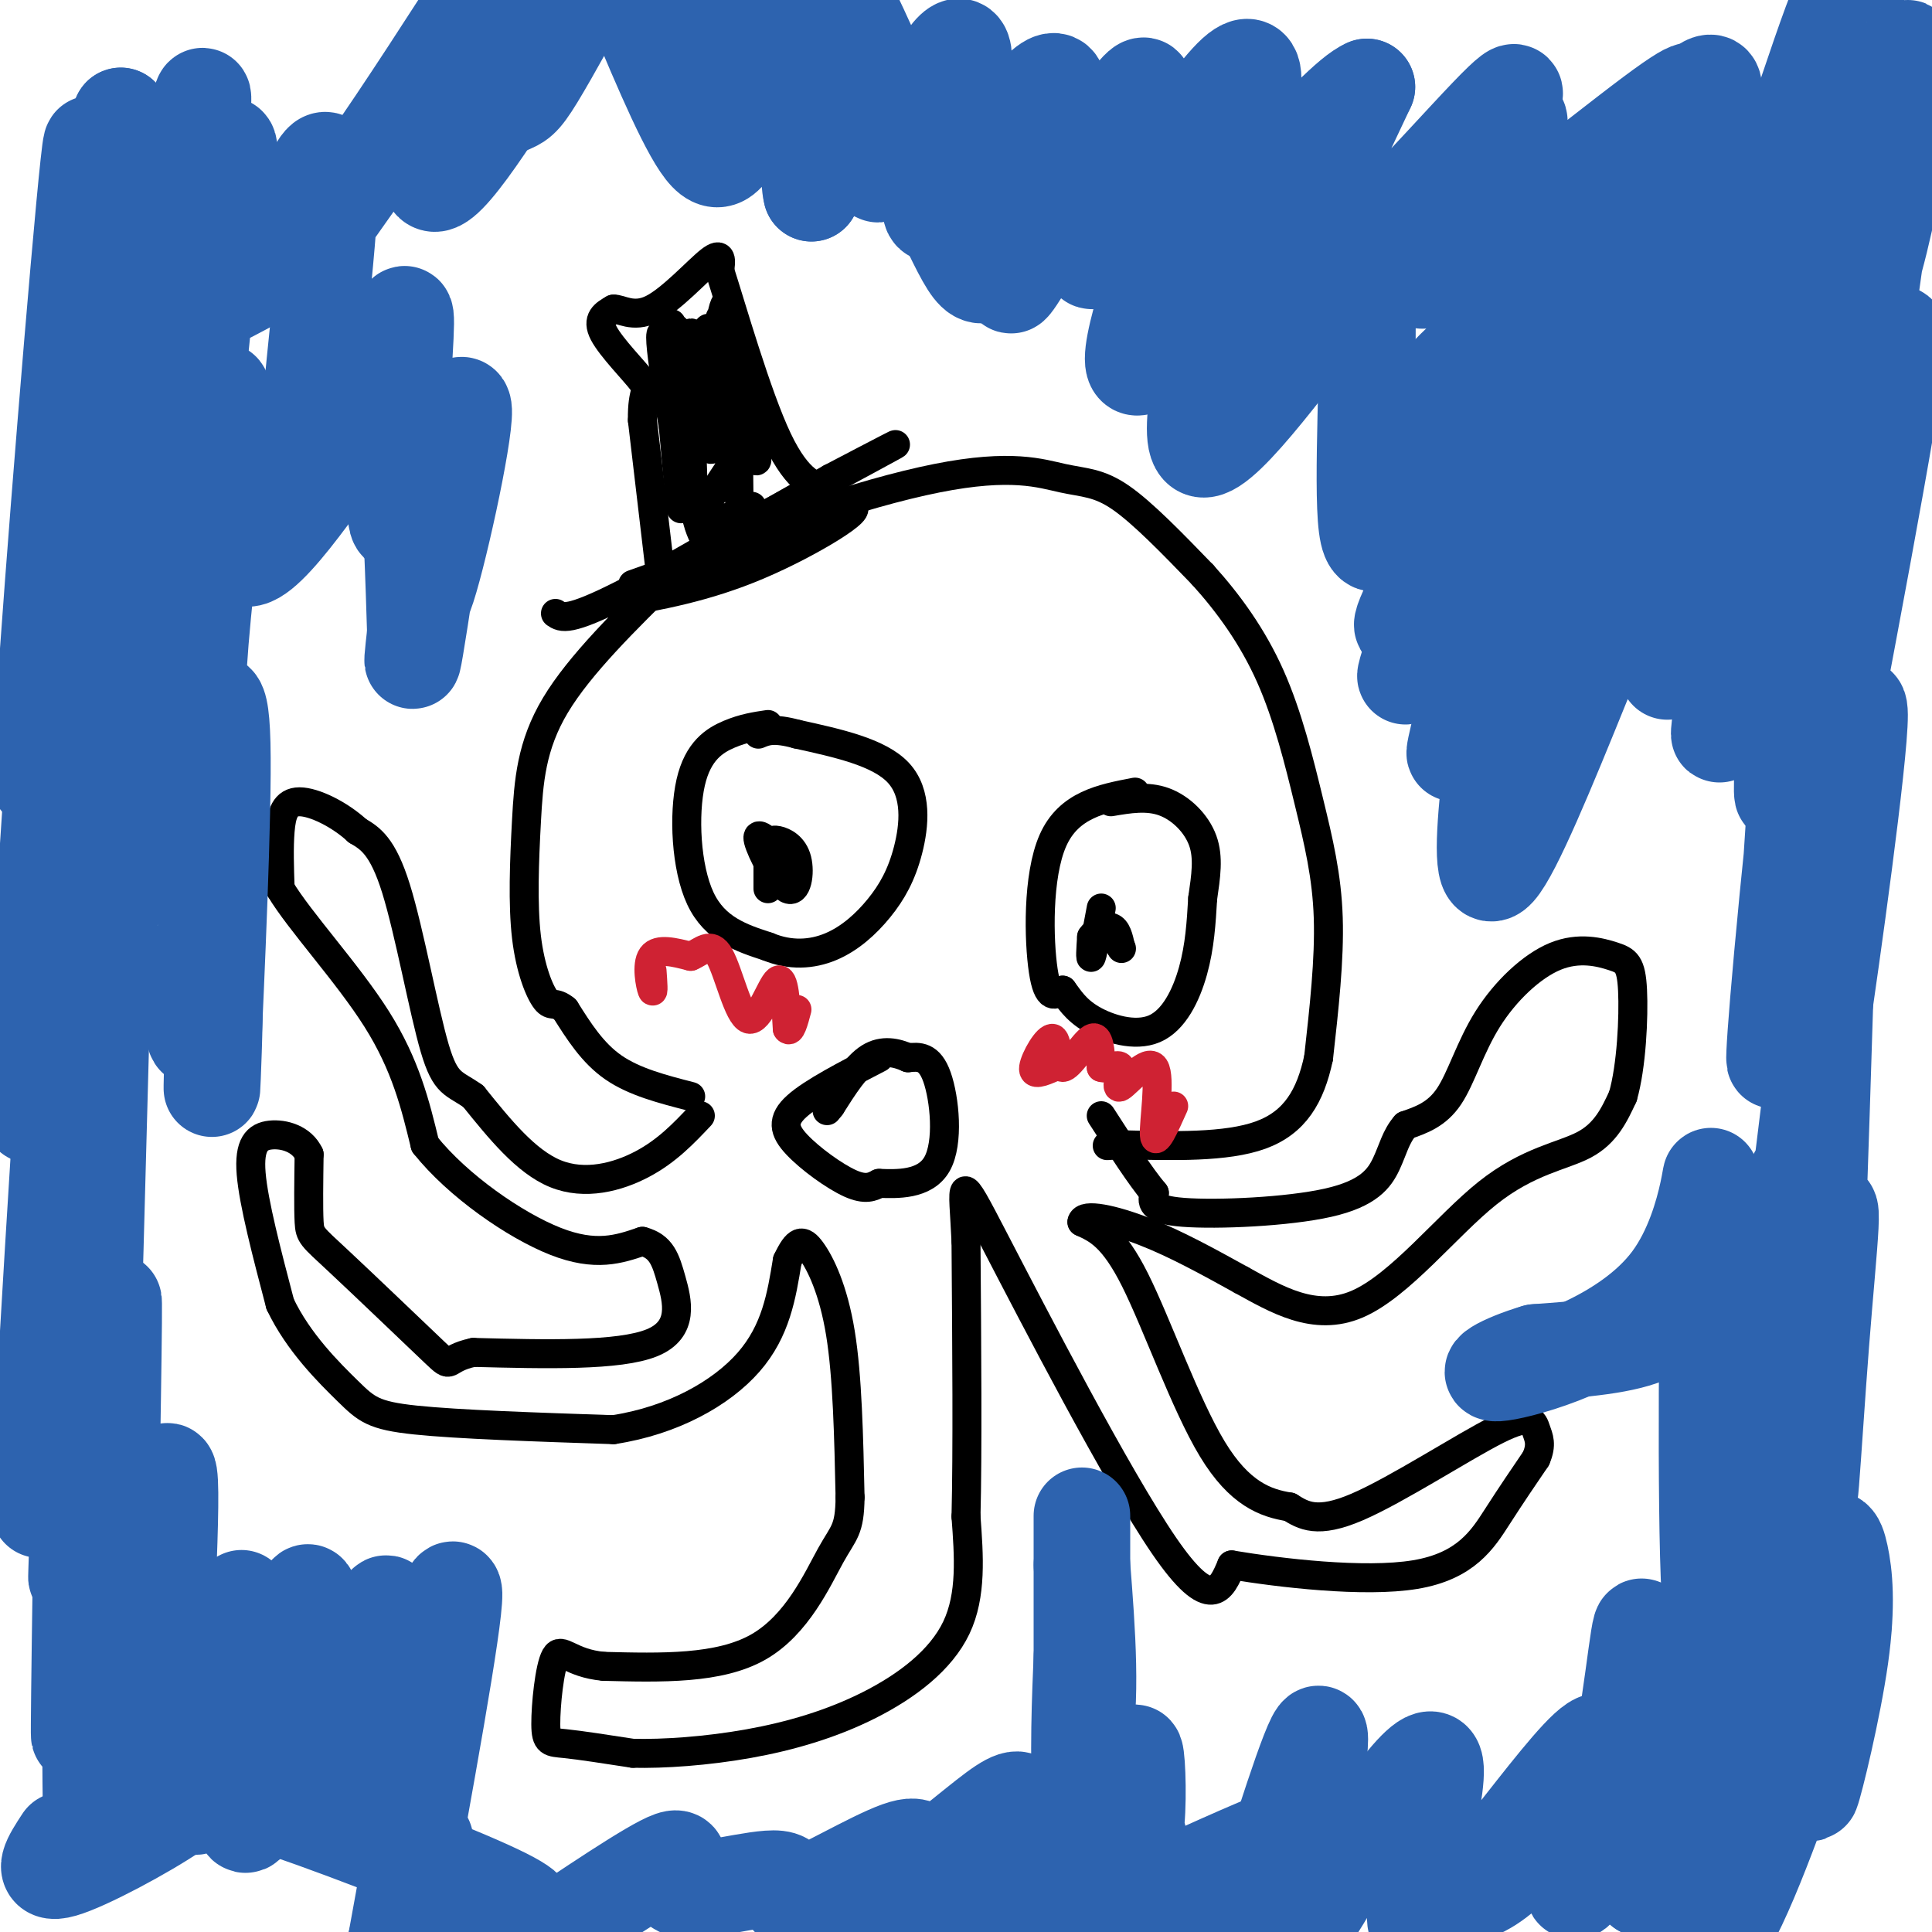 <svg viewBox='0 0 400 400' version='1.1' xmlns='http://www.w3.org/2000/svg' xmlns:xlink='http://www.w3.org/1999/xlink'><g fill='none' stroke='#000000' stroke-width='6' stroke-linecap='round' stroke-linejoin='round'><path d='M143,227c-5.833,-1.500 -11.667,-3.000 -16,-6c-4.333,-3.000 -7.167,-7.500 -10,-12'/><path d='M117,209c-2.215,-1.831 -2.754,-0.408 -4,-2c-1.246,-1.592 -3.200,-6.200 -4,-13c-0.800,-6.800 -0.446,-15.792 0,-24c0.446,-8.208 0.985,-15.631 6,-24c5.015,-8.369 14.508,-17.685 24,-27'/><path d='M139,119c14.730,-8.694 39.557,-16.928 55,-20c15.443,-3.072 21.504,-0.981 26,0c4.496,0.981 7.427,0.852 12,4c4.573,3.148 10.786,9.574 17,16'/><path d='M249,119c5.386,5.946 10.351,12.810 14,21c3.649,8.190 5.982,17.705 8,26c2.018,8.295 3.719,15.370 4,24c0.281,8.630 -0.860,18.815 -2,29'/><path d='M273,219c-1.689,7.978 -4.911,13.422 -12,16c-7.089,2.578 -18.044,2.289 -29,2'/><path d='M232,237c-4.833,0.333 -2.417,0.167 0,0'/><path d='M145,231c-3.444,3.644 -6.889,7.289 -12,10c-5.111,2.711 -11.889,4.489 -18,2c-6.111,-2.489 -11.556,-9.244 -17,-16'/><path d='M98,227c-4.060,-2.917 -5.708,-2.208 -8,-10c-2.292,-7.792 -5.226,-24.083 -8,-33c-2.774,-8.917 -5.387,-10.458 -8,-12'/><path d='M74,172c-3.714,-3.429 -9.000,-6.000 -12,-6c-3.000,0.000 -3.714,2.571 -4,6c-0.286,3.429 -0.143,7.714 0,12'/><path d='M58,184c4.000,6.711 14.000,17.489 20,27c6.000,9.511 8.000,17.756 10,26'/><path d='M88,237c6.756,8.489 18.644,16.711 27,20c8.356,3.289 13.178,1.644 18,0'/><path d='M133,257c3.940,1.060 4.792,3.708 6,8c1.208,4.292 2.774,10.226 -4,13c-6.774,2.774 -21.887,2.387 -37,2'/><path d='M98,280c-6.419,1.378 -3.968,3.823 -8,0c-4.032,-3.823 -14.547,-13.914 -20,-19c-5.453,-5.086 -5.844,-5.167 -6,-8c-0.156,-2.833 -0.078,-8.416 0,-14'/><path d='M64,239c-1.500,-3.226 -5.250,-4.292 -8,-4c-2.750,0.292 -4.500,1.940 -4,8c0.500,6.060 3.250,16.530 6,27'/><path d='M58,270c3.750,7.917 10.125,14.208 14,18c3.875,3.792 5.250,5.083 14,6c8.750,0.917 24.875,1.458 41,2'/><path d='M127,296c12.244,-1.867 22.356,-7.533 28,-14c5.644,-6.467 6.822,-13.733 8,-21'/><path d='M163,261c2.036,-4.310 3.125,-4.583 5,-2c1.875,2.583 4.536,8.024 6,17c1.464,8.976 1.732,21.488 2,34'/><path d='M176,310c-0.083,6.893 -1.292,7.125 -4,12c-2.708,4.875 -6.917,14.393 -15,19c-8.083,4.607 -20.042,4.304 -32,4'/><path d='M125,345c-7.075,-0.625 -8.762,-4.188 -10,-2c-1.238,2.188 -2.026,10.128 -2,14c0.026,3.872 0.864,3.678 4,4c3.136,0.322 8.568,1.161 14,2'/><path d='M131,363c6.367,0.159 15.284,-0.442 24,-2c8.716,-1.558 17.231,-4.073 25,-8c7.769,-3.927 14.791,-9.265 18,-16c3.209,-6.735 2.604,-14.868 2,-23'/><path d='M200,314c0.333,-13.333 0.167,-35.167 0,-57'/><path d='M200,257c-0.560,-12.524 -1.958,-15.333 6,0c7.958,15.333 25.274,48.810 35,63c9.726,14.190 11.863,9.095 14,4'/><path d='M255,324c9.845,1.643 27.458,3.750 38,2c10.542,-1.750 14.012,-7.357 17,-12c2.988,-4.643 5.494,-8.321 8,-12'/><path d='M318,302c1.305,-2.960 0.566,-4.360 0,-6c-0.566,-1.640 -0.960,-3.518 -8,0c-7.040,3.518 -20.726,12.434 -29,16c-8.274,3.566 -11.137,1.783 -14,0'/><path d='M267,312c-4.964,-0.774 -10.375,-2.708 -16,-12c-5.625,-9.292 -11.464,-25.940 -16,-35c-4.536,-9.060 -7.768,-10.530 -11,-12'/><path d='M224,253c0.289,-1.867 6.511,-0.533 13,2c6.489,2.533 13.244,6.267 20,10'/><path d='M257,265c7.187,3.946 15.153,8.810 24,5c8.847,-3.810 18.574,-16.295 27,-23c8.426,-6.705 15.550,-7.630 20,-10c4.450,-2.370 6.225,-6.185 8,-10'/><path d='M336,227c1.792,-6.145 2.272,-16.507 2,-22c-0.272,-5.493 -1.297,-6.118 -4,-7c-2.703,-0.882 -7.085,-2.020 -12,0c-4.915,2.020 -10.362,7.198 -14,13c-3.638,5.802 -5.468,12.229 -8,16c-2.532,3.771 -5.766,4.885 -9,6'/><path d='M291,233c-2.030,2.300 -2.606,5.049 -4,8c-1.394,2.951 -3.606,6.102 -12,8c-8.394,1.898 -22.970,2.542 -30,2c-7.030,-0.542 -6.515,-2.271 -6,-4'/><path d='M239,247c-2.833,-3.333 -6.917,-9.667 -11,-16'/><path d='M182,219c-6.893,3.560 -13.786,7.119 -17,10c-3.214,2.881 -2.750,5.083 0,8c2.750,2.917 7.786,6.548 11,8c3.214,1.452 4.607,0.726 6,0'/><path d='M182,245c3.571,0.119 9.500,0.417 12,-4c2.500,-4.417 1.571,-13.548 0,-18c-1.571,-4.452 -3.786,-4.226 -6,-4'/><path d='M188,219c-2.356,-1.067 -5.244,-1.733 -8,0c-2.756,1.733 -5.378,5.867 -8,10'/><path d='M172,229c-1.333,1.667 -0.667,0.833 0,0'/><path d='M159,150c-2.500,0.369 -5.000,0.738 -8,2c-3.000,1.262 -6.500,3.417 -8,10c-1.500,6.583 -1.000,17.595 2,24c3.000,6.405 8.500,8.202 14,10'/><path d='M159,196c4.591,1.899 9.070,1.647 13,0c3.930,-1.647 7.311,-4.689 10,-8c2.689,-3.311 4.685,-6.891 6,-12c1.315,-5.109 1.947,-11.745 -2,-16c-3.947,-4.255 -12.474,-6.127 -21,-8'/><path d='M165,152c-4.833,-1.333 -6.417,-0.667 -8,0'/><path d='M235,164c-6.867,1.311 -13.733,2.622 -17,10c-3.267,7.378 -2.933,20.822 -2,27c0.933,6.178 2.467,5.089 4,4'/><path d='M220,205c1.311,1.713 2.589,3.995 6,6c3.411,2.005 8.957,3.732 13,2c4.043,-1.732 6.584,-6.923 8,-12c1.416,-5.077 1.708,-10.038 2,-15'/><path d='M249,186c0.655,-4.560 1.292,-8.458 0,-12c-1.292,-3.542 -4.512,-6.726 -8,-8c-3.488,-1.274 -7.244,-0.637 -11,0'/><path d='M159,184c0.000,0.000 0.000,-8.000 0,-8'/><path d='M159,176c0.207,-1.791 0.724,-2.270 2,-2c1.276,0.270 3.311,1.289 4,4c0.689,2.711 0.032,7.115 -2,6c-2.032,-1.115 -5.438,-7.747 -6,-10c-0.562,-2.253 1.719,-0.126 4,2'/><path d='M161,176c0.444,0.979 -0.444,2.428 0,4c0.444,1.572 2.222,3.267 2,2c-0.222,-1.267 -2.444,-5.495 -2,-6c0.444,-0.505 3.556,2.713 4,4c0.444,1.287 -1.778,0.644 -4,0'/><path d='M228,188c-0.833,4.500 -1.667,9.000 -2,10c-0.333,1.000 -0.167,-1.500 0,-4'/><path d='M226,194c0.800,-1.244 2.800,-2.356 4,-2c1.200,0.356 1.600,2.178 2,4'/><path d='M232,196c0.333,0.667 0.167,0.333 0,0'/><path d='M131,121c0.000,0.000 45.000,-16.000 45,-16'/><path d='M176,105c4.111,-0.178 -8.111,7.378 -19,12c-10.889,4.622 -20.444,6.311 -30,8'/><path d='M127,125c7.467,-5.600 41.133,-23.600 53,-30c11.867,-6.400 1.933,-1.200 -8,4'/><path d='M172,99c-10.178,5.778 -31.622,18.222 -43,24c-11.378,5.778 -12.689,4.889 -14,4'/><path d='M137,121c0.000,0.000 -4.000,-34.000 -4,-34'/><path d='M133,87c-0.119,-6.536 1.583,-5.875 0,-8c-1.583,-2.125 -6.452,-7.036 -8,-10c-1.548,-2.964 0.226,-3.982 2,-5'/><path d='M127,64c1.429,-0.155 4.000,1.958 8,0c4.000,-1.958 9.429,-7.988 12,-10c2.571,-2.012 2.286,-0.006 2,2'/><path d='M149,56c2.464,7.655 7.625,25.792 12,35c4.375,9.208 7.964,9.488 9,10c1.036,0.512 -0.482,1.256 -2,2'/><path d='M168,103c-4.821,4.548 -15.875,14.917 -21,10c-5.125,-4.917 -4.321,-25.119 -4,-32c0.321,-6.881 0.161,-0.440 0,6'/><path d='M143,87c0.285,7.419 0.999,22.966 0,18c-0.999,-4.966 -3.711,-30.444 -4,-30c-0.289,0.444 1.845,26.812 2,30c0.155,3.188 -1.670,-16.803 -2,-22c-0.330,-5.197 0.835,4.402 2,14'/><path d='M141,97c-1.198,-6.071 -5.195,-28.250 -4,-28c1.195,0.250 7.580,22.929 10,24c2.420,1.071 0.876,-19.465 0,-24c-0.876,-4.535 -1.082,6.933 0,14c1.082,7.067 3.452,9.733 4,8c0.548,-1.733 -0.726,-7.867 -2,-14'/><path d='M149,77c-1.187,-4.364 -3.154,-8.273 -2,-2c1.154,6.273 5.430,22.729 4,20c-1.430,-2.729 -8.565,-24.643 -8,-26c0.565,-1.357 8.832,17.842 12,24c3.168,6.158 1.238,-0.727 0,-6c-1.238,-5.273 -1.782,-8.935 -2,-6c-0.218,2.935 -0.109,12.468 0,22'/><path d='M153,103c1.119,3.476 3.917,1.167 2,2c-1.917,0.833 -8.548,4.810 -10,4c-1.452,-0.810 2.274,-6.405 6,-12'/><path d='M151,97c1.121,-9.812 0.922,-28.344 0,-33c-0.922,-4.656 -2.567,4.562 -2,11c0.567,6.438 3.345,10.095 4,8c0.655,-2.095 -0.814,-9.943 -2,-14c-1.186,-4.057 -2.088,-4.323 -2,-2c0.088,2.323 1.168,7.235 0,8c-1.168,0.765 -4.584,-2.618 -8,-6'/><path d='M141,69c-1.667,-1.333 -1.833,-1.667 -2,-2'/></g>
<g fill='none' stroke='#cf2233' stroke-width='6' stroke-linecap='round' stroke-linejoin='round'><path d='M135,201c0.178,2.467 0.356,4.933 0,4c-0.356,-0.933 -1.244,-5.267 0,-7c1.244,-1.733 4.622,-0.867 8,0'/><path d='M143,198c2.322,-0.947 4.128,-3.316 6,0c1.872,3.316 3.812,12.316 6,13c2.188,0.684 4.625,-6.947 6,-8c1.375,-1.053 1.687,4.474 2,10'/><path d='M163,213c0.667,1.000 1.333,-1.500 2,-4'/><path d='M218,221c-2.128,0.919 -4.255,1.837 -4,0c0.255,-1.837 2.893,-6.431 4,-6c1.107,0.431 0.683,5.885 2,6c1.317,0.115 4.376,-5.110 6,-6c1.624,-0.890 1.812,2.555 2,6'/><path d='M228,221c1.332,0.556 3.664,-1.056 4,0c0.336,1.056 -1.322,4.778 0,4c1.322,-0.778 5.625,-6.056 7,-4c1.375,2.056 -0.179,11.444 0,14c0.179,2.556 2.089,-1.722 4,-6'/></g>
<g fill='none' stroke='#2d63af' stroke-width='20' stroke-linecap='round' stroke-linejoin='round'><path d='M31,42c-2.893,34.893 -5.786,69.786 -4,57c1.786,-12.786 8.250,-73.250 7,-67c-1.250,6.250 -10.214,79.214 -13,89c-2.786,9.786 0.607,-43.607 4,-97'/><path d='M25,24c-2.383,12.073 -10.339,90.755 -14,122c-3.661,31.245 -3.025,15.052 0,-25c3.025,-40.052 8.440,-103.964 8,-89c-0.440,14.964 -6.737,108.805 -10,158c-3.263,49.195 -3.494,53.745 0,15c3.494,-38.745 10.713,-120.784 12,-128c1.287,-7.216 -3.356,60.392 -8,128'/><path d='M13,205c1.697,-21.624 9.938,-139.684 10,-132c0.062,7.684 -8.055,141.111 -12,201c-3.945,59.889 -3.717,46.238 0,-15c3.717,-61.238 10.924,-170.064 12,-158c1.076,12.064 -3.978,145.018 -6,197c-2.022,51.982 -1.011,22.991 0,-6'/><path d='M17,292c1.835,-55.435 6.422,-191.023 6,-185c-0.422,6.023 -5.853,153.658 -8,183c-2.147,29.342 -1.008,-59.609 0,-116c1.008,-56.391 1.887,-80.221 2,-36c0.113,44.221 -0.539,156.492 0,180c0.539,23.508 2.270,-41.746 4,-107'/><path d='M21,211c0.852,-34.161 0.981,-66.062 0,-35c-0.981,31.062 -3.071,125.088 -4,163c-0.929,37.912 -0.696,19.708 0,-29c0.696,-48.708 1.857,-127.922 2,-103c0.143,24.922 -0.731,153.979 0,174c0.731,20.021 3.066,-68.994 4,-99c0.934,-30.006 0.467,-1.003 0,28'/><path d='M23,310c-1.256,23.921 -4.397,69.725 -2,65c2.397,-4.725 10.333,-59.978 13,-69c2.667,-9.022 0.064,28.187 0,47c-0.064,18.813 2.409,19.230 4,20c1.591,0.770 2.299,1.891 4,0c1.701,-1.891 4.394,-6.796 6,-18c1.606,-11.204 2.125,-28.709 2,-23c-0.125,5.709 -0.893,34.631 0,43c0.893,8.369 3.446,-3.816 6,-16'/><path d='M56,359c2.835,-11.430 6.923,-32.004 8,-29c1.077,3.004 -0.857,29.586 0,39c0.857,9.414 4.507,1.659 8,-10c3.493,-11.659 6.831,-27.221 8,-27c1.169,0.221 0.169,16.224 0,25c-0.169,8.776 0.493,10.324 4,0c3.507,-10.324 9.859,-32.521 10,-27c0.141,5.521 -5.930,38.761 -12,72'/><path d='M82,402c-2.000,12.667 -1.000,8.333 0,4'/><path d='M82,404c2.833,-11.667 5.667,-23.333 6,-23c0.333,0.333 -1.833,12.667 -4,25'/><path d='M90,400c1.333,-4.000 2.667,-8.000 4,-7c1.333,1.000 2.667,7.000 4,13'/><path d='M109,404c13.071,-8.826 26.141,-17.652 30,-19c3.859,-1.348 -1.494,4.782 2,6c3.494,1.218 15.833,-2.478 20,-2c4.167,0.478 0.160,5.129 4,4c3.840,-1.129 15.526,-8.037 21,-10c5.474,-1.963 4.737,1.018 4,4'/><path d='M190,387c3.868,-1.917 11.539,-8.710 16,-12c4.461,-3.290 5.711,-3.078 6,0c0.289,3.078 -0.384,9.021 2,8c2.384,-1.021 7.824,-9.006 10,-20c2.176,-10.994 1.088,-24.997 0,-39'/><path d='M224,324c0.000,0.193 0.000,20.176 0,17c0.000,-3.176 0.000,-29.511 0,-27c-0.000,2.511 0.000,33.868 0,41c0.000,7.132 -0.000,-9.962 0,-16c0.000,-6.038 0.000,-1.019 0,4'/><path d='M224,343c-0.284,6.977 -0.995,22.420 0,30c0.995,7.580 3.698,7.297 6,8c2.302,0.703 4.205,2.390 5,-2c0.795,-4.390 0.481,-14.858 0,-16c-0.481,-1.142 -1.130,7.043 0,14c1.130,6.957 4.038,12.686 6,16c1.962,3.314 2.979,4.211 6,4c3.021,-0.211 8.047,-1.532 10,0c1.953,1.532 0.833,5.916 4,-4c3.167,-9.916 10.622,-34.131 12,-34c1.378,0.131 -3.321,24.609 -4,34c-0.679,9.391 2.660,3.696 6,-2'/><path d='M275,391c6.627,-9.086 20.193,-30.801 22,-26c1.807,4.801 -8.146,36.117 -2,35c6.146,-1.117 28.390,-34.667 35,-39c6.610,-4.333 -2.414,20.550 -4,28c-1.586,7.450 4.265,-2.533 8,-18c3.735,-15.467 5.353,-36.419 6,-34c0.647,2.419 0.324,28.210 0,54'/><path d='M340,391c3.016,-8.277 10.555,-55.968 14,-61c3.445,-5.032 2.795,32.595 2,55c-0.795,22.405 -1.735,29.589 2,-4c3.735,-33.589 12.145,-107.952 13,-111c0.855,-3.048 -5.847,65.218 -7,85c-1.153,19.782 3.242,-8.919 5,-33c1.758,-24.081 0.879,-43.540 0,-63'/><path d='M369,259c0.486,-12.280 1.702,-11.481 0,-8c-1.702,3.481 -6.321,9.642 -9,19c-2.679,9.358 -3.420,21.911 -4,20c-0.580,-1.911 -1.001,-18.285 -2,-25c-0.999,-6.715 -2.577,-3.769 -4,0c-1.423,3.769 -2.692,8.363 -8,11c-5.308,2.637 -14.654,3.319 -24,4'/><path d='M318,280c-7.000,2.065 -12.500,5.227 -6,4c6.500,-1.227 25.000,-6.844 34,-19c9.000,-12.156 8.500,-30.850 8,-16c-0.500,14.850 -1.000,63.243 0,81c1.000,17.757 3.500,4.879 6,-8'/><path d='M360,322c4.717,-16.809 13.511,-54.833 17,-67c3.489,-12.167 1.674,1.521 0,23c-1.674,21.479 -3.205,50.747 -2,14c1.205,-36.747 5.148,-139.510 4,-161c-1.148,-21.490 -7.386,38.291 -10,67c-2.614,28.709 -1.604,26.345 0,7c1.604,-19.345 3.802,-55.673 6,-92'/><path d='M375,113c1.363,-23.859 1.772,-37.507 0,-22c-1.772,15.507 -5.723,60.168 -6,71c-0.277,10.832 3.122,-12.167 6,-45c2.878,-32.833 5.235,-75.502 0,-59c-5.235,16.502 -18.063,92.174 -19,94c-0.937,1.826 10.018,-70.192 11,-88c0.982,-17.808 -8.009,18.596 -17,55'/><path d='M350,119c-4.142,15.591 -5.998,27.068 -4,15c1.998,-12.068 7.850,-47.681 0,-35c-7.850,12.681 -29.403,73.657 -36,81c-6.597,7.343 1.762,-38.946 2,-49c0.238,-10.054 -7.646,16.127 -10,23c-2.354,6.873 0.823,-5.564 4,-18'/><path d='M306,136c1.655,-7.771 3.793,-18.199 2,-9c-1.793,9.199 -7.516,38.024 0,23c7.516,-15.024 28.270,-73.899 36,-96c7.730,-22.101 2.434,-7.428 2,-2c-0.434,5.428 3.994,1.612 0,15c-3.994,13.388 -16.411,43.980 -18,52c-1.589,8.020 7.649,-6.533 18,-26c10.351,-19.467 21.815,-43.848 21,-47c-0.815,-3.152 -13.907,14.924 -27,33'/><path d='M340,79c-5.186,6.097 -4.652,4.839 -6,4c-1.348,-0.839 -4.577,-1.260 0,-14c4.577,-12.740 16.960,-37.799 20,-47c3.040,-9.201 -3.262,-2.542 -4,-2c-0.738,0.542 4.087,-5.032 -8,4c-12.087,9.032 -41.087,32.669 -47,34c-5.913,1.331 11.261,-19.643 17,-28c5.739,-8.357 0.043,-4.096 0,-6c-0.043,-1.904 5.565,-9.974 -4,0c-9.565,9.974 -34.304,37.993 -41,40c-6.696,2.007 4.652,-21.996 16,-46'/><path d='M283,18c-6.439,2.582 -30.535,32.037 -38,40c-7.465,7.963 1.702,-5.564 8,-20c6.298,-14.436 9.728,-29.779 2,-22c-7.728,7.779 -26.615,38.681 -29,38c-2.385,-0.681 11.732,-32.945 11,-36c-0.732,-3.055 -16.312,23.101 -23,34c-6.688,10.899 -4.482,6.543 -4,4c0.482,-2.543 -0.759,-3.271 -2,-4'/><path d='M208,52c1.130,-3.801 4.954,-11.304 8,-20c3.046,-8.696 5.314,-18.584 0,-14c-5.314,4.584 -18.212,23.640 -22,26c-3.788,2.360 1.532,-11.975 4,-22c2.468,-10.025 2.084,-15.739 -2,-10c-4.084,5.739 -11.869,22.930 -14,24c-2.131,1.070 1.391,-13.980 0,-16c-1.391,-2.020 -7.696,8.990 -14,20'/><path d='M168,40c-1.486,-5.490 1.797,-29.214 0,-34c-1.797,-4.786 -8.676,9.365 -13,18c-4.324,8.635 -6.093,11.753 -10,6c-3.907,-5.753 -9.954,-20.376 -16,-35'/><path d='M117,0c-11.747,19.047 -23.493,38.095 -27,38c-3.507,-0.095 1.226,-19.332 -4,-16c-5.226,3.332 -20.411,29.233 -24,30c-3.589,0.767 4.420,-23.598 6,-18c1.580,5.598 -3.267,41.161 -4,55c-0.733,13.839 2.648,5.954 6,0c3.352,-5.954 6.676,-9.977 10,-14'/><path d='M80,75c2.587,-5.882 4.054,-13.586 4,-8c-0.054,5.586 -1.628,24.463 -2,34c-0.372,9.537 0.458,9.736 4,2c3.542,-7.736 9.796,-23.407 10,-18c0.204,5.407 -5.641,31.891 -8,38c-2.359,6.109 -1.230,-8.156 0,-16c1.230,-7.844 2.562,-9.266 2,-2c-0.562,7.266 -3.018,23.219 -4,29c-0.982,5.781 -0.491,1.391 0,-3'/><path d='M86,131c-0.262,-8.784 -0.917,-29.246 -2,-40c-1.083,-10.754 -2.594,-11.802 -10,-2c-7.406,9.802 -20.707,30.452 -24,26c-3.293,-4.452 3.421,-34.006 0,-24c-3.421,10.006 -16.977,59.573 -21,75c-4.023,15.427 1.489,-3.287 7,-22'/><path d='M36,144c0.977,6.852 -0.082,34.983 0,38c0.082,3.017 1.304,-19.078 2,-14c0.696,5.078 0.867,37.330 2,45c1.133,7.670 3.228,-9.243 4,-10c0.772,-0.757 0.221,14.641 0,20c-0.221,5.359 -0.110,0.680 0,-4'/><path d='M44,219c0.669,-15.084 2.341,-50.794 2,-65c-0.341,-14.206 -2.693,-6.909 -4,-6c-1.307,0.909 -1.567,-4.571 0,-21c1.567,-16.429 4.960,-43.808 4,-46c-0.960,-2.192 -6.274,20.802 -8,26c-1.726,5.198 0.137,-7.401 2,-20'/><path d='M40,87c1.515,-15.306 4.303,-43.570 6,-53c1.697,-9.430 2.304,-0.024 0,8c-2.304,8.024 -7.519,14.667 -10,22c-2.481,7.333 -2.230,15.356 0,3c2.230,-12.356 6.437,-45.092 6,-47c-0.437,-1.908 -5.518,27.011 -8,40c-2.482,12.989 -2.366,10.049 2,7c4.366,-3.049 12.983,-6.205 20,-11c7.017,-4.795 12.433,-11.227 20,-22c7.567,-10.773 17.283,-25.886 27,-41'/><path d='M103,2c-2.810,8.423 -5.619,16.845 -5,20c0.619,3.155 4.667,1.042 7,0c2.333,-1.042 2.952,-1.012 6,-6c3.048,-4.988 8.524,-14.994 14,-25'/><path d='M143,0c0.250,3.552 0.500,7.104 6,8c5.500,0.896 16.250,-0.865 21,-4c4.750,-3.135 3.500,-7.644 8,2c4.500,9.644 14.750,33.440 20,44c5.250,10.560 5.500,7.882 12,0c6.500,-7.882 19.250,-20.968 25,-20c5.750,0.968 4.500,15.991 10,22c5.500,6.009 17.750,3.005 30,0'/><path d='M275,52c5.936,-1.410 5.774,-4.934 6,0c0.226,4.934 0.838,18.325 2,25c1.162,6.675 2.872,6.632 4,8c1.128,1.368 1.672,4.147 6,0c4.328,-4.147 12.439,-15.219 15,-12c2.561,3.219 -0.427,20.730 0,26c0.427,5.270 4.269,-1.701 8,-10c3.731,-8.299 7.351,-17.927 2,-10c-5.351,7.927 -19.672,33.408 -25,44c-5.328,10.592 -1.664,6.296 2,2'/><path d='M295,125c3.343,-6.381 10.700,-23.333 9,-18c-1.700,5.333 -12.458,32.950 -13,33c-0.542,0.050 9.131,-27.467 11,-39c1.869,-11.533 -4.066,-7.081 -9,0c-4.934,7.081 -8.867,16.791 -10,8c-1.133,-8.791 0.533,-36.083 0,-47c-0.533,-10.917 -3.267,-5.458 -6,0'/><path d='M277,62c-7.563,9.070 -23.472,31.745 -28,31c-4.528,-0.745 2.325,-24.910 2,-31c-0.325,-6.090 -7.827,5.895 -12,11c-4.173,5.105 -5.018,3.332 -4,-2c1.018,-5.332 3.900,-14.221 6,-19c2.100,-4.779 3.419,-5.446 8,-6c4.581,-0.554 12.426,-0.995 24,2c11.574,2.995 26.878,9.427 35,12c8.122,2.573 9.061,1.286 10,0'/><path d='M318,60c1.687,2.127 0.904,7.444 8,-2c7.096,-9.444 22.071,-33.648 26,-30c3.929,3.648 -3.186,35.148 -4,47c-0.814,11.852 4.675,4.056 12,-15c7.325,-19.056 16.488,-49.373 21,-60c4.512,-10.627 4.375,-1.566 0,20c-4.375,21.566 -12.987,55.636 -12,65c0.987,9.364 11.573,-5.979 18,-27c6.427,-21.021 8.693,-47.720 8,-48c-0.693,-0.280 -4.347,25.860 -8,52'/><path d='M387,62c-3.603,21.396 -8.612,48.887 -6,43c2.612,-5.887 12.843,-45.153 12,-34c-0.843,11.153 -12.762,72.726 -18,101c-5.238,28.274 -3.796,23.249 0,8c3.796,-15.249 9.945,-40.721 10,-32c0.055,8.721 -5.984,51.635 -8,65c-2.016,13.365 -0.008,-2.817 2,-19'/><path d='M379,194c-1.485,11.701 -6.198,50.455 -8,65c-1.802,14.545 -0.695,4.883 0,-4c0.695,-8.883 0.977,-16.987 2,-8c1.023,8.987 2.789,35.064 2,55c-0.789,19.936 -4.131,33.730 -4,35c0.131,1.270 3.737,-9.986 6,-15c2.263,-5.014 3.184,-3.787 4,0c0.816,3.787 1.527,10.135 0,21c-1.527,10.865 -5.294,26.247 -6,28c-0.706,1.753 1.647,-10.124 4,-22'/><path d='M379,349c1.669,-7.934 3.842,-16.769 2,-12c-1.842,4.769 -7.698,23.142 -14,40c-6.302,16.858 -13.051,32.199 -17,27c-3.949,-5.199 -5.099,-30.939 -12,-35c-6.901,-4.061 -19.554,13.558 -28,20c-8.446,6.442 -12.687,1.706 -17,-2c-4.313,-3.706 -8.700,-6.382 -12,-8c-3.300,-1.618 -5.514,-2.176 -12,0c-6.486,2.176 -17.243,7.088 -28,12'/><path d='M241,391c-12.756,1.733 -30.644,0.067 -43,2c-12.356,1.933 -19.178,7.467 -26,13'/><path d='M107,397c2.424,-0.542 4.848,-1.085 -6,-6c-10.848,-4.915 -34.970,-14.204 -47,-18c-12.030,-3.796 -11.970,-2.099 -18,2c-6.030,4.099 -18.152,10.600 -23,12c-4.848,1.400 -2.424,-2.300 0,-6'/></g>
</svg>